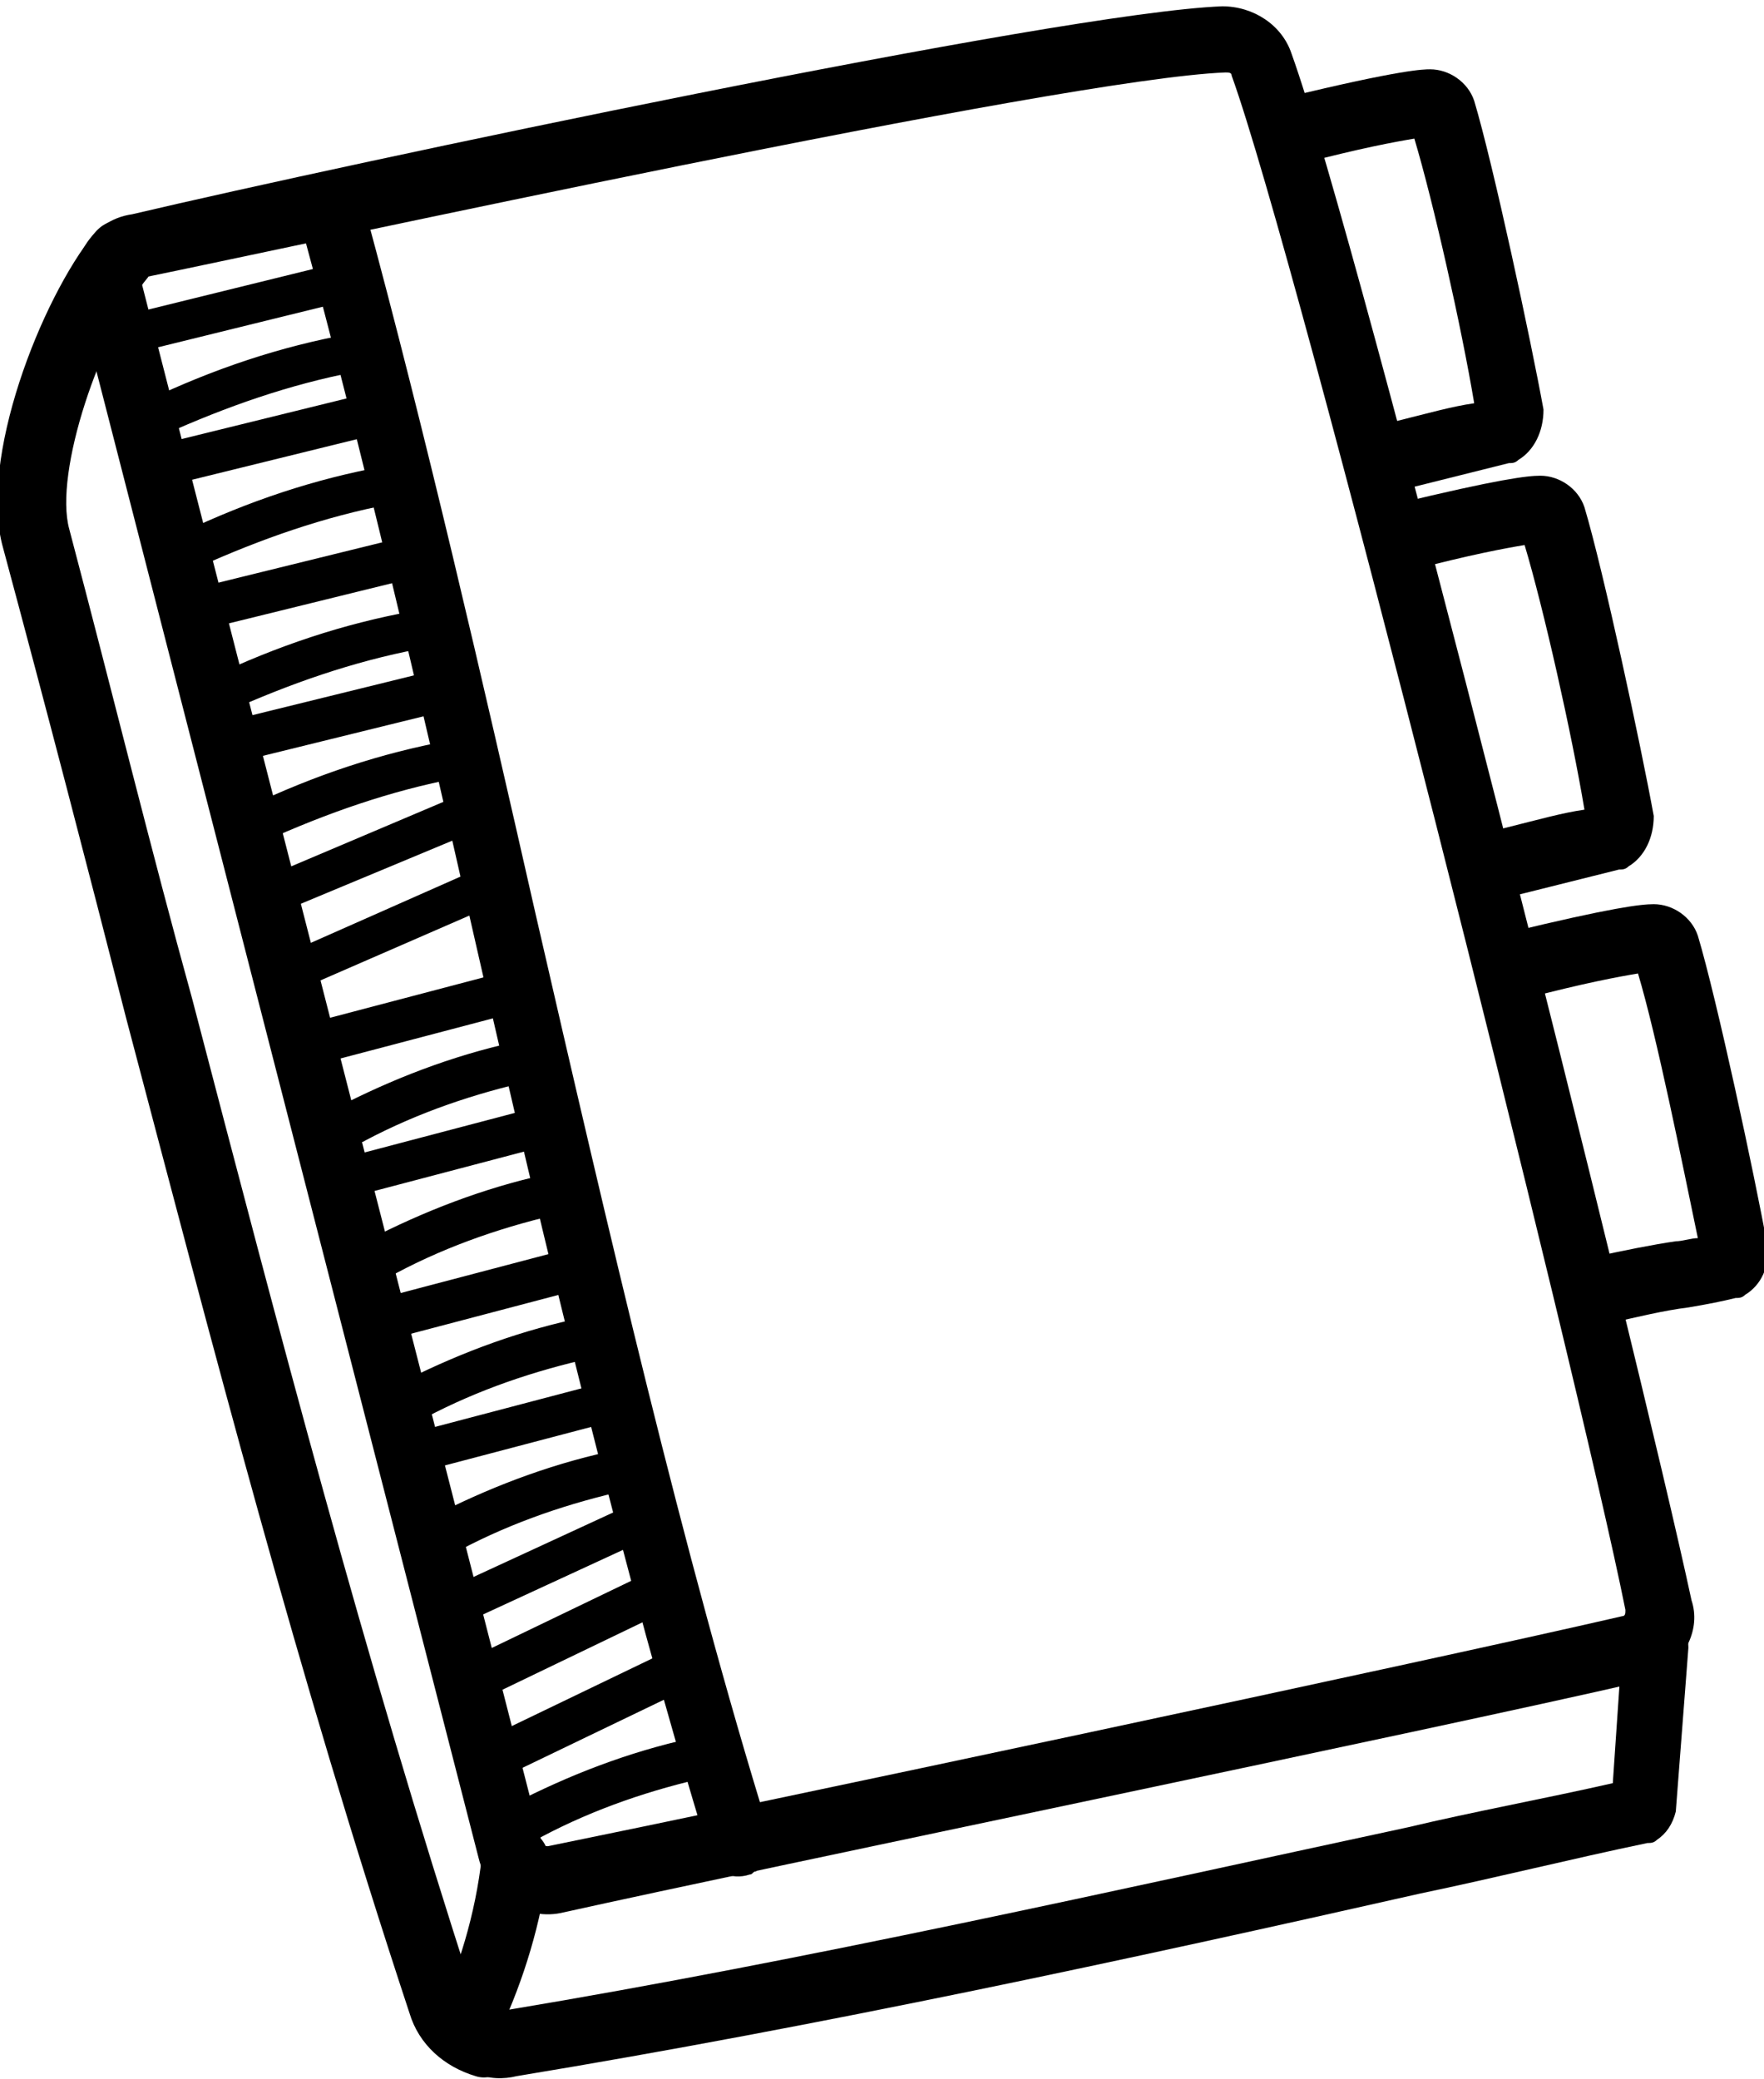 <?xml version="1.0" encoding="utf-8"?>
<!-- Generator: Adobe Illustrator 27.1.1, SVG Export Plug-In . SVG Version: 6.00 Build 0)  -->
<svg version="1.1" id="Layer_1" xmlns="http://www.w3.org/2000/svg" xmlns:xlink="http://www.w3.org/1999/xlink" x="0px" y="0px"
	 viewBox="0 0 56 66" style="enable-background:new 0 0 56 66;" xml:space="preserve">
<g>
	<g>
		<path d="M52.6,53.2c-0.2,0.1-0.4,0.2-0.6,0.2c-6.5,1.5-27.8,5.9-34.1,7.3c-1.2,0.3-2.4-0.5-2.7-1.7L2.5,9.6
			C2.3,8.9,2.4,8.3,2.7,7.8s0.8-0.9,1.5-1C11,5.2,33.6,0.4,38.8,0.2c1,0,1.9,0.6,2.2,1.5c2.2,6.1,11,41.2,12.7,49.1
			C54,51.7,53.5,52.7,52.6,53.2z M4.6,8.8C4.6,8.8,4.6,8.9,4.6,8.8C4.5,8.9,4.5,9,4.5,9l12.7,49.5c0,0.1,0.1,0.1,0.2,0.1
			c6.4-1.3,27.6-5.8,34.1-7.3c0.1,0,0.1-0.1,0.1-0.2C50.1,43.6,41.2,8.2,39.1,2.4l0,0c0-0.1-0.1-0.1-0.2-0.1
			C33.7,2.5,9.5,7.8,4.6,8.8L4.6,8.8z"/>
	</g>
	<g>
		<path d="M48.2,14.6c-0.1,0.1-0.2,0.1-0.3,0.1c-0.8,0.2-1.6,0.4-3.2,0.8c-0.6,0.1-1.1-0.2-1.3-0.8c-0.1-0.6,0.2-1.1,0.8-1.3
			c1.2-0.3,1.9-0.5,2.6-0.6c-0.4-2.4-1.3-6.4-1.9-8.4c-0.6,0.1-1.7,0.3-3.6,0.8C40.7,5.3,40.2,5,40,4.4c-0.1-0.6,0.2-1.1,0.8-1.3
			c3.7-0.9,4.4-0.9,4.6-0.9c0.6,0,1.2,0.4,1.4,1c0.6,2,1.8,7.6,2.2,9.8C49,13.7,48.7,14.3,48.2,14.6z M46.8,13.4L46.8,13.4
			L46.8,13.4z M45.4,4.3L45.4,4.3L45.4,4.3z"/>
	</g>
	<g>
		<path d="M51.7,27.5c-0.1,0.1-0.2,0.1-0.3,0.1c-0.8,0.2-1.6,0.4-3.2,0.8c-0.6,0.1-1.1-0.2-1.3-0.8c-0.1-0.6,0.2-1.1,0.8-1.3
			c1.2-0.3,1.9-0.5,2.6-0.6c-0.4-2.4-1.3-6.4-1.9-8.4c-0.6,0.1-1.7,0.3-3.6,0.8c-0.6,0.1-1.1-0.2-1.3-0.8c-0.1-0.6,0.2-1.1,0.8-1.3
			c3.3-0.8,4.2-0.9,4.6-0.9c0.6,0,1.2,0.4,1.4,1c0.6,2,1.8,7.6,2.2,9.8C52.5,26.6,52.2,27.2,51.7,27.5z M50.3,26.3L50.3,26.3
			L50.3,26.3z M48.9,17.3L48.9,17.3L48.9,17.3z"/>
	</g>
	<g>
		<path d="M55.4,41.1c-0.1,0.1-0.2,0.1-0.3,0.1c-0.4,0.1-0.9,0.2-1.5,0.3c-0.8,0.1-1.6,0.3-2.5,0.5c-0.6,0.1-1.1-0.2-1.3-0.8
			c-0.1-0.6,0.2-1.1,0.8-1.3c0.9-0.2,1.9-0.4,2.6-0.5c0.2,0,0.5-0.1,0.7-0.1c-0.5-2.4-1.3-6.4-1.9-8.4c-0.6,0.1-1.7,0.3-3.6,0.8
			c-0.6,0.1-1.1-0.2-1.3-0.8c-0.1-0.6,0.2-1.1,0.8-1.3c3.3-0.8,4.2-0.9,4.6-0.9c0.6,0,1.2,0.4,1.4,1c0.6,2,1.8,7.6,2.2,9.8
			C56.2,40.2,55.9,40.8,55.4,41.1z M54,39.9L54,39.9L54,39.9z M52.6,30.9L52.6,30.9L52.6,30.9z M51.8,30.4L51.8,30.4L51.8,30.4z"/>
	</g>
	<g>
		<path d="M15.5,65c-0.3,0.2-0.6,0.2-1,0c-0.5-0.2-0.8-0.9-0.5-1.4c0.5-1,1.1-2.8,1.3-4.7c0.1-0.6,0.6-1,1.2-0.9
			c0.6,0.1,1,0.6,0.9,1.2c-0.2,1.8-0.8,3.7-1.5,5.2C15.9,64.8,15.7,64.9,15.5,65z"/>
	</g>
	<g>
		<path d="M52.6,58.4c-0.1,0.1-0.2,0.1-0.3,0.1c-2.4,0.5-4.8,1.1-7.2,1.6c-9.3,2.1-19,4.2-28.7,5.8C16,66,15.5,66,15.1,65.8
			c-0.6-0.2-0.9-0.7-0.7-1.3c0.2-0.6,0.7-0.9,1.3-0.7c0.1,0,0.3,0,0.4,0c9.6-1.6,19.3-3.8,28.6-5.8c2.1-0.5,4.3-0.9,6.5-1.4l0.3-4.4
			c0-0.6,0.5-1,1.1-1s1,0.5,1,1.1l-0.4,5.2C53.1,57.9,52.9,58.2,52.6,58.4z"/>
	</g>
	<g>
		<path d="M15.9,65.8c-0.2,0.1-0.5,0.2-0.8,0.1c-1-0.3-1.8-1-2.1-2C9.4,53,6.8,42.9,4,32.3c-1.2-4.7-2.5-9.7-3.9-14.9
			c-0.8-2.8,1.2-7.9,2.9-10c0.4-0.5,1-0.5,1.5-0.2C5,7.6,5,8.3,4.7,8.8c-1.5,1.8-3,6.2-2.5,8C3.6,22.1,4.8,27,6.1,31.7
			c2.8,10.7,5.4,20.7,8.9,31.5c0.1,0.3,0.3,0.5,0.6,0.6c0.6,0.2,0.9,0.7,0.8,1.3C16.3,65.4,16.1,65.6,15.9,65.8z"/>
	</g>
	<g>
		<path d="M24,59.4c-0.1,0-0.1,0.1-0.2,0.1c-0.6,0.2-1.2-0.1-1.3-0.7C19.8,50,17.3,39.6,15,29.5C13.3,22,11.5,14.3,9.6,7.3
			C9.4,6.7,9.8,6.1,10.3,6c0.6-0.2,1.2,0.2,1.3,0.7c1.9,7,3.7,14.8,5.4,22.3c2.3,10,4.7,20.4,7.4,29.1C24.7,58.6,24.4,59.1,24,59.4z
			"/>
	</g>
	<g>
		<path d="M11,9.5c0,0-0.1,0-0.2,0.1l-6.5,1.6c-0.3,0.1-0.7-0.1-0.8-0.5c0-0.3,0.2-0.6,0.5-0.7l6.5-1.6c0.3-0.1,0.7,0.1,0.8,0.5
			C11.4,9.1,11.3,9.4,11,9.5z"/>
	</g>
	<g>
		<path d="M11.5,11.7c-0.1,0-0.1,0.1-0.2,0.1c-2.1,0.4-4.1,1.1-6.1,2c-0.3,0.1-0.7,0-0.8-0.3c-0.1-0.3,0-0.7,0.3-0.8
			c2.1-1,4.2-1.7,6.4-2.1c0.3-0.1,0.7,0.2,0.7,0.5C11.8,11.3,11.7,11.5,11.5,11.7z"/>
	</g>
	<g>
		<path d="M12.1,13.7c0,0-0.1,0-0.2,0.1l-6.5,1.6c-0.3,0.1-0.7-0.1-0.8-0.5c-0.1-0.3,0.1-0.7,0.5-0.8l6.5-1.6
			c0.3-0.1,0.7,0.1,0.8,0.5C12.5,13.3,12.4,13.6,12.1,13.7z"/>
	</g>
	<g>
		<path d="M12.6,15.9c-0.1,0-0.1,0.1-0.2,0.1c-2.1,0.4-4.1,1.1-6.1,2c-0.3,0.1-0.7,0-0.8-0.3c-0.1-0.3,0-0.7,0.3-0.8
			c2.1-1,4.2-1.7,6.4-2.1c0.3-0.1,0.7,0.2,0.7,0.5C13,15.5,12.8,15.7,12.6,15.9z"/>
	</g>
	<g>
		<path d="M13.1,18.3c0,0-0.1,0-0.2,0.1L6.4,20c-0.3,0.1-0.7-0.1-0.8-0.5c-0.1-0.3,0.1-0.7,0.5-0.8l6.5-1.6c0.3-0.1,0.7,0.1,0.8,0.5
			C13.4,17.9,13.3,18.2,13.1,18.3z"/>
	</g>
	<g>
		<path d="M13.5,20.5c-0.1,0-0.1,0.1-0.2,0.1c-2.1,0.4-4.1,1.1-6.1,2c-0.3,0.1-0.7,0-0.8-0.3c-0.1-0.3,0-0.7,0.3-0.8
			c2.1-1,4.2-1.7,6.4-2.1c0.3-0.1,0.7,0.2,0.7,0.5C13.9,20.1,13.8,20.3,13.5,20.5z"/>
	</g>
	<g>
		<path d="M14.2,22.5c0,0-0.1,0-0.2,0.1l-6.5,1.6c-0.3,0.1-0.7-0.1-0.8-0.5c-0.1-0.3,0.1-0.7,0.5-0.8l6.5-1.6
			c0.3-0.1,0.7,0.1,0.8,0.5C14.6,22.1,14.4,22.3,14.2,22.5z"/>
	</g>
	<g>
		<path d="M14.7,24.6c-0.1,0-0.1,0.1-0.2,0.1c-2.1,0.4-4.1,1.1-6.1,2c-0.3,0.1-0.7,0-0.8-0.3c-0.1-0.3,0-0.7,0.3-0.8
			c2.1-1,4.2-1.7,6.4-2.1c0.3-0.1,0.7,0.2,0.7,0.5C15,24.2,14.9,24.5,14.7,24.6z"/>
	</g>
	<g>
		<path d="M14.8,26.5C14.8,26.5,14.7,26.5,14.8,26.5l-6,2.5c-0.3,0.1-0.7,0-0.8-0.3c-0.1-0.3,0-0.7,0.3-0.8l5.9-2.5
			c0.3-0.1,0.7,0,0.8,0.3C15.2,26,15.1,26.3,14.8,26.5z"/>
	</g>
	<g>
		<path d="M15.5,28.8L15.5,28.8l-6.2,2.7c-0.3,0.1-0.7,0-0.8-0.3s0-0.7,0.3-0.8l6.1-2.7c0.3-0.1,0.7,0,0.8,0.3
			C15.9,28.3,15.8,28.6,15.5,28.8z"/>
	</g>
	<g>
		<path d="M16.6,32c0,0-0.1,0-0.1,0.1l-5.7,1.5c-0.3,0.1-0.7-0.1-0.8-0.5c-0.1-0.3,0.1-0.7,0.5-0.8l5.7-1.5c0.3-0.1,0.7,0.1,0.8,0.5
			C17,31.6,16.9,31.9,16.6,32z"/>
	</g>
	<g>
		<path d="M17.1,34.2c-0.1,0-0.1,0.1-0.2,0.1c-1.8,0.4-3.6,1-5.3,1.9c-0.3,0.2-0.7,0-0.9-0.3s0-0.7,0.3-0.9c1.8-0.9,3.7-1.6,5.7-2
			c0.3-0.1,0.7,0.2,0.8,0.5C17.4,33.8,17.3,34,17.1,34.2z"/>
	</g>
	<g>
		<path d="M17.7,36.2c0,0-0.1,0-0.1,0.1l-5.7,1.5c-0.3,0.1-0.7-0.1-0.8-0.4c-0.1-0.3,0.1-0.7,0.4-0.8l5.7-1.5
			c0.3-0.1,0.7,0.1,0.8,0.5C18.1,35.8,17.9,36.1,17.7,36.2z"/>
	</g>
	<g>
		<path d="M18.1,38.4c-0.1,0-0.1,0.1-0.2,0.1c-1.8,0.4-3.6,1-5.3,1.9c-0.3,0.2-0.7,0-0.9-0.3s-0.1-0.7,0.3-0.9
			c1.8-0.9,3.7-1.6,5.7-2c0.3-0.1,0.7,0.2,0.8,0.5C18.5,38,18.4,38.2,18.1,38.4z"/>
	</g>
	<g>
		<path d="M18.6,40.8c0,0-0.1,0-0.1,0.1l-5.7,1.5c-0.3,0.1-0.7-0.1-0.8-0.5c-0.1-0.3,0.1-0.7,0.5-0.8l5.7-1.5
			c0.3-0.1,0.7,0.1,0.8,0.5C18.9,40.4,18.8,40.7,18.6,40.8z"/>
	</g>
	<g>
		<path d="M19,43c-0.1,0-0.1,0.1-0.2,0.1c-1.8,0.4-3.6,1-5.3,1.9c-0.3,0.2-0.7,0-0.9-0.3s0-0.7,0.3-0.9c1.8-0.9,3.7-1.6,5.7-2
			c0.3-0.1,0.7,0.2,0.8,0.5C19.4,42.6,19.2,42.8,19,43z"/>
	</g>
	<g>
		<path d="M19.6,45c0,0-0.1,0-0.1,0.1l-5.7,1.5c-0.3,0.1-0.7-0.1-0.8-0.4c-0.1-0.3,0.1-0.7,0.4-0.8l5.7-1.5c0.3-0.1,0.7,0.1,0.8,0.5
			C20,44.6,19.9,44.9,19.6,45z"/>
	</g>
	<g>
		<path d="M20.1,47.2c-0.1,0-0.1,0.1-0.2,0.1c-1.8,0.4-3.6,1-5.3,1.9c-0.3,0.2-0.7,0-0.9-0.3s0-0.7,0.3-0.9c1.8-0.9,3.7-1.6,5.7-2
			c0.3-0.1,0.7,0.2,0.8,0.5C20.4,46.8,20.3,47,20.1,47.2z"/>
	</g>
	<g>
		<path d="M22.7,56.3c-0.1,0-0.1,0.1-0.2,0.1c-1.8,0.4-3.6,1-5.3,1.9c-0.3,0.2-0.7,0-0.9-0.3c-0.2-0.3,0-0.7,0.3-0.9
			c1.8-0.9,3.7-1.6,5.7-2c0.3-0.1,0.7,0.2,0.8,0.5C23.1,55.9,22.9,56.1,22.7,56.3z"/>
	</g>
	<g>
		<path d="M20.2,49L20.2,49L15,51.4c-0.3,0.1-0.7,0-0.8-0.3s0-0.7,0.3-0.8l5.2-2.4c0.3-0.1,0.7,0,0.8,0.3
			C20.6,48.5,20.5,48.8,20.2,49z"/>
	</g>
	<g>
		<path d="M20.8,51.3L20.8,51.3l-5.4,2.6c-0.3,0.2-0.7,0-0.9-0.3s0-0.7,0.3-0.9l5.4-2.6c0.3-0.2,0.7,0,0.9,0.3
			C21.2,50.8,21.1,51.2,20.8,51.3z"/>
	</g>
	<g>
		<path d="M21.6,53.7L21.6,53.7l-5.4,2.6c-0.3,0.2-0.7,0-0.9-0.3s0-0.7,0.3-0.9l5.4-2.6c0.3-0.2,0.7,0,0.9,0.3
			C22,53.2,21.9,53.5,21.6,53.7z"/>
	</g>
</g>
</svg>
